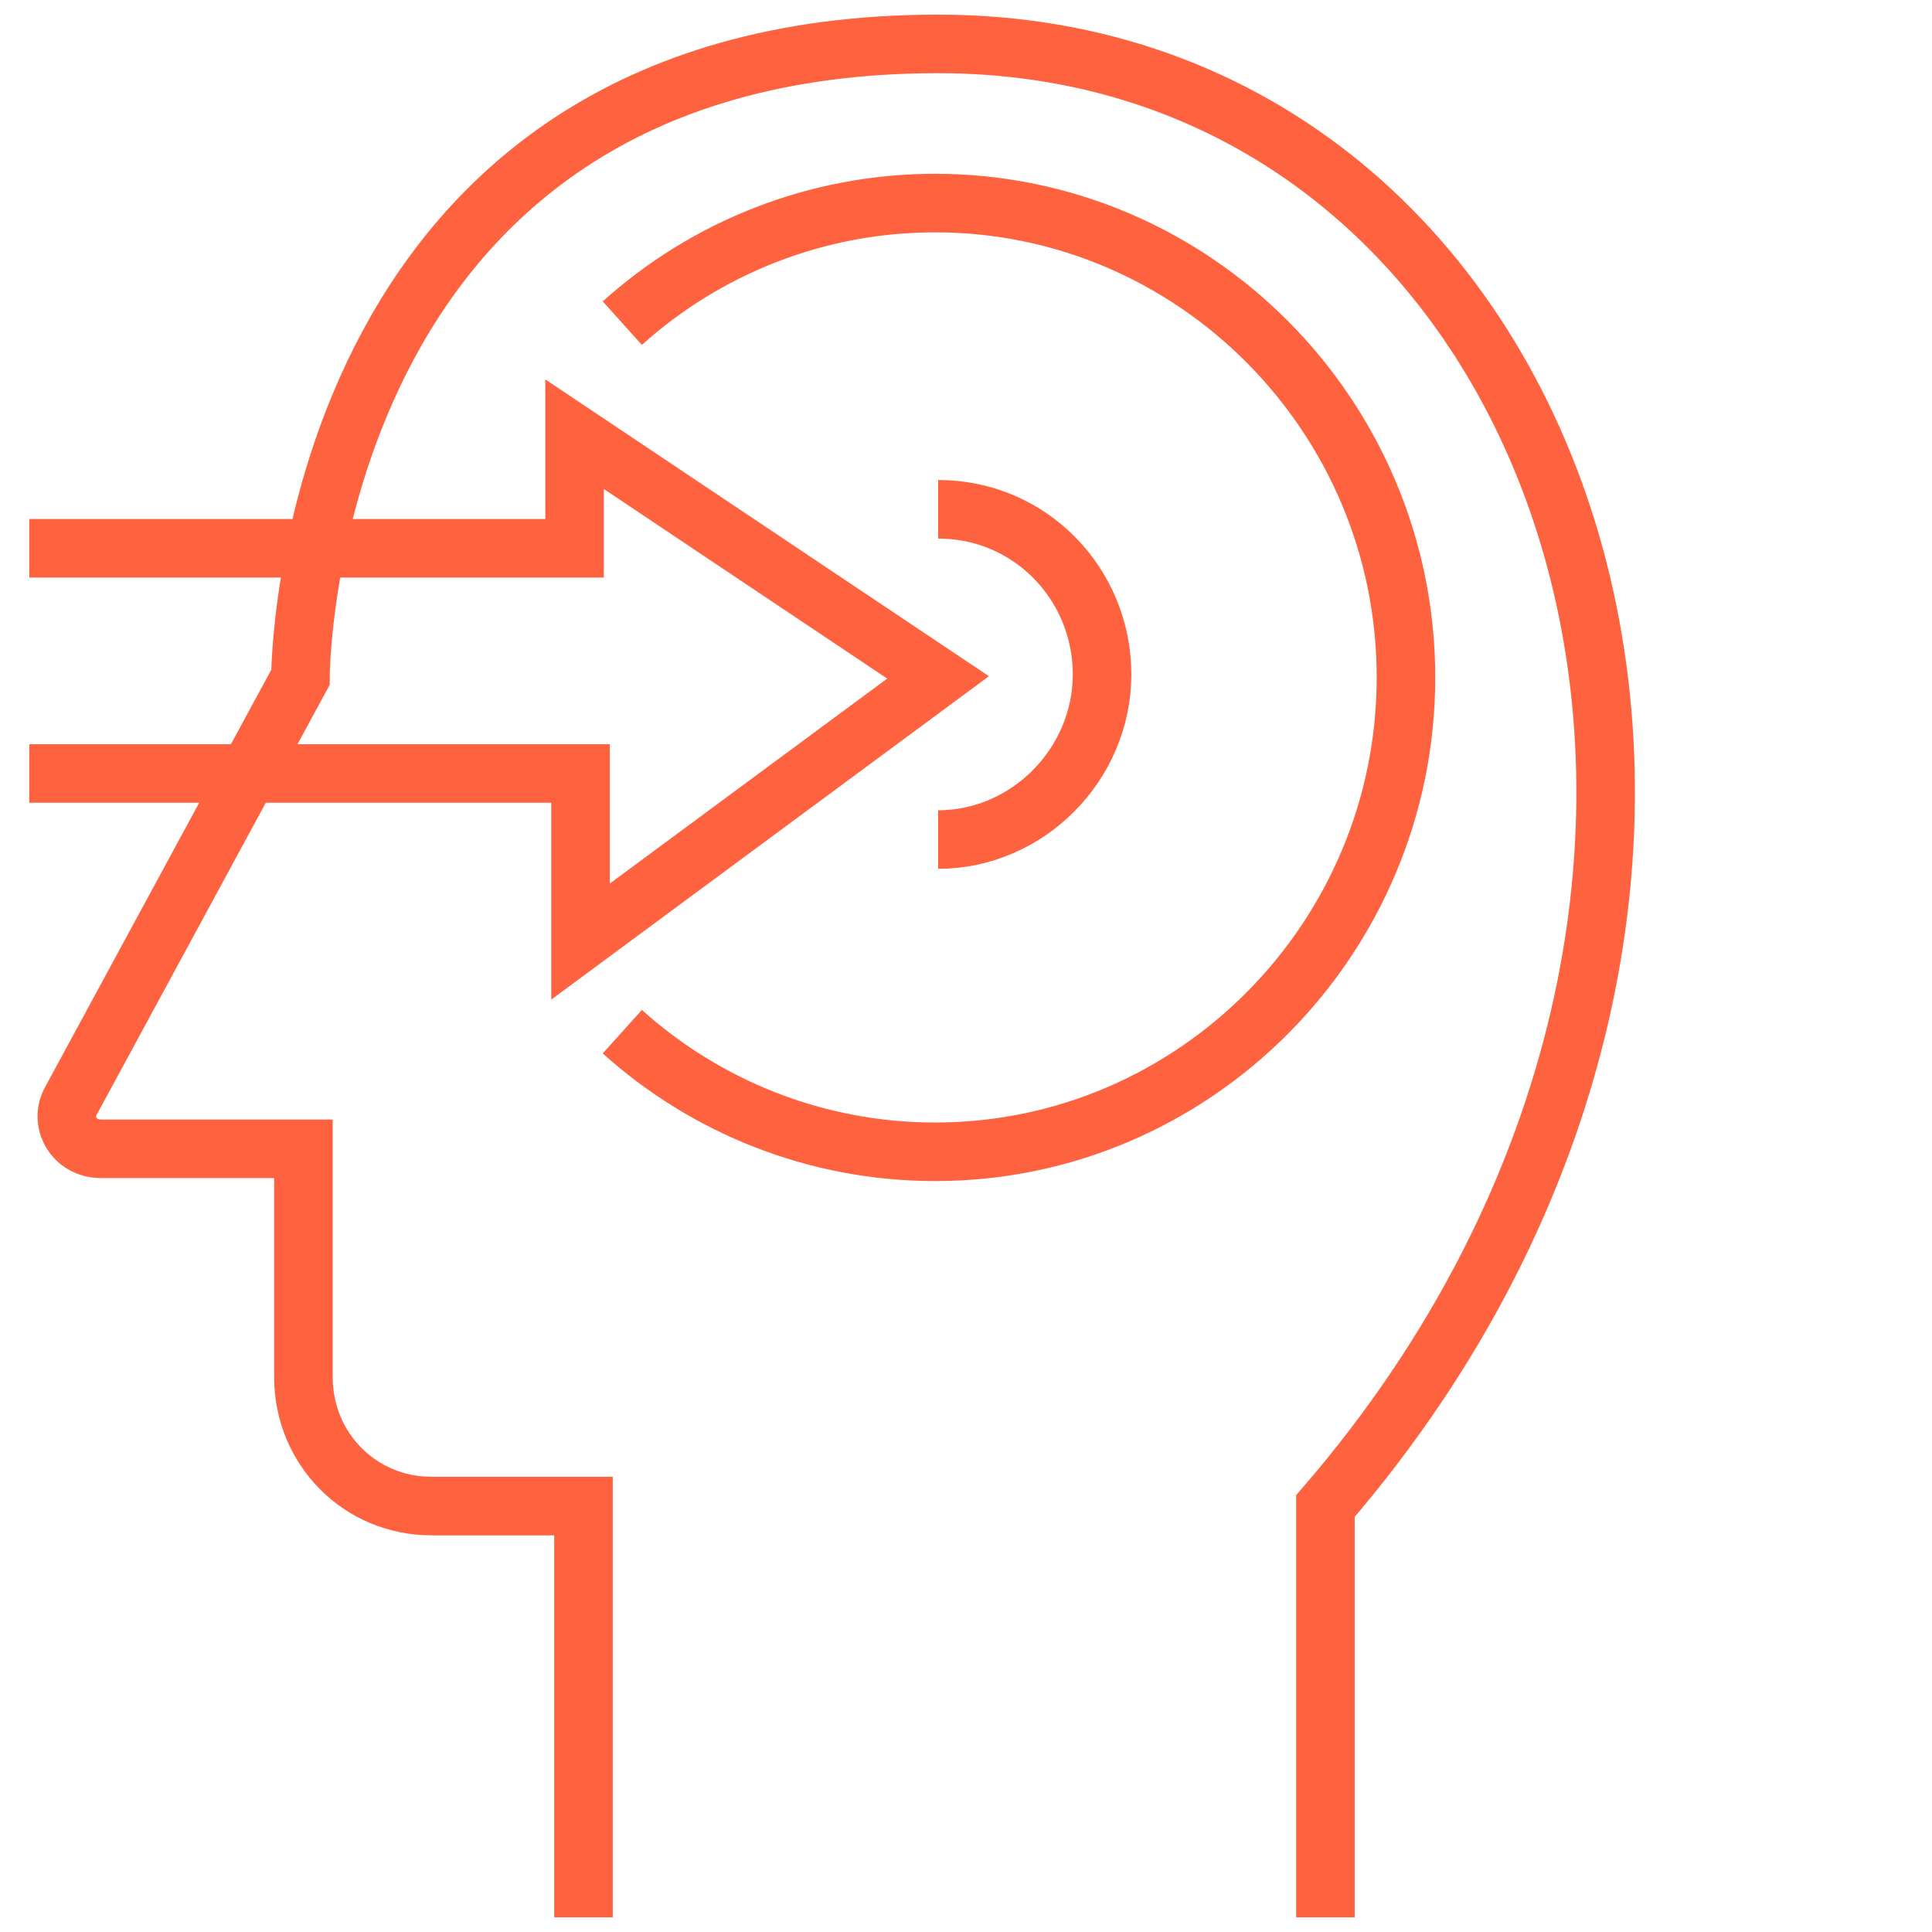 <svg width="66" height="66" viewBox="0 0 66 66" fill="none" xmlns="http://www.w3.org/2000/svg">
<path d="M32.049 17.398C35.205 17.398 37.648 19.962 37.648 23.038C37.648 26.115 35.103 28.68 32.049 28.68" stroke="#FF623E" stroke-width="2" stroke-miterlimit="10"/>
<path d="M21.259 11.039C24.109 8.475 27.875 6.937 31.947 6.937C40.803 6.937 48.03 14.219 48.03 23.142C48.03 32.065 40.803 39.347 31.947 39.347C27.875 39.347 24.109 37.808 21.259 35.244" stroke="#FF623E" stroke-width="2" stroke-miterlimit="10"/>
<path d="M45.279 65.5V51.449C63.5 30.32 53.83 1.5 32.046 1.5C10.263 1.5 10.263 23.141 10.263 23.141L2.425 37.603C2.018 38.321 2.527 39.244 3.443 39.244H10.365V47.038C10.365 49.5 12.299 51.449 14.742 51.449H19.933V65.5" stroke="#FF623E" stroke-width="2" stroke-miterlimit="10"/>
<path d="M1 18.73H19.628V14.833L32.046 23.141L19.831 32.166V26.423H1" stroke="#FF623E" stroke-width="2" stroke-miterlimit="10"/>
</svg>
